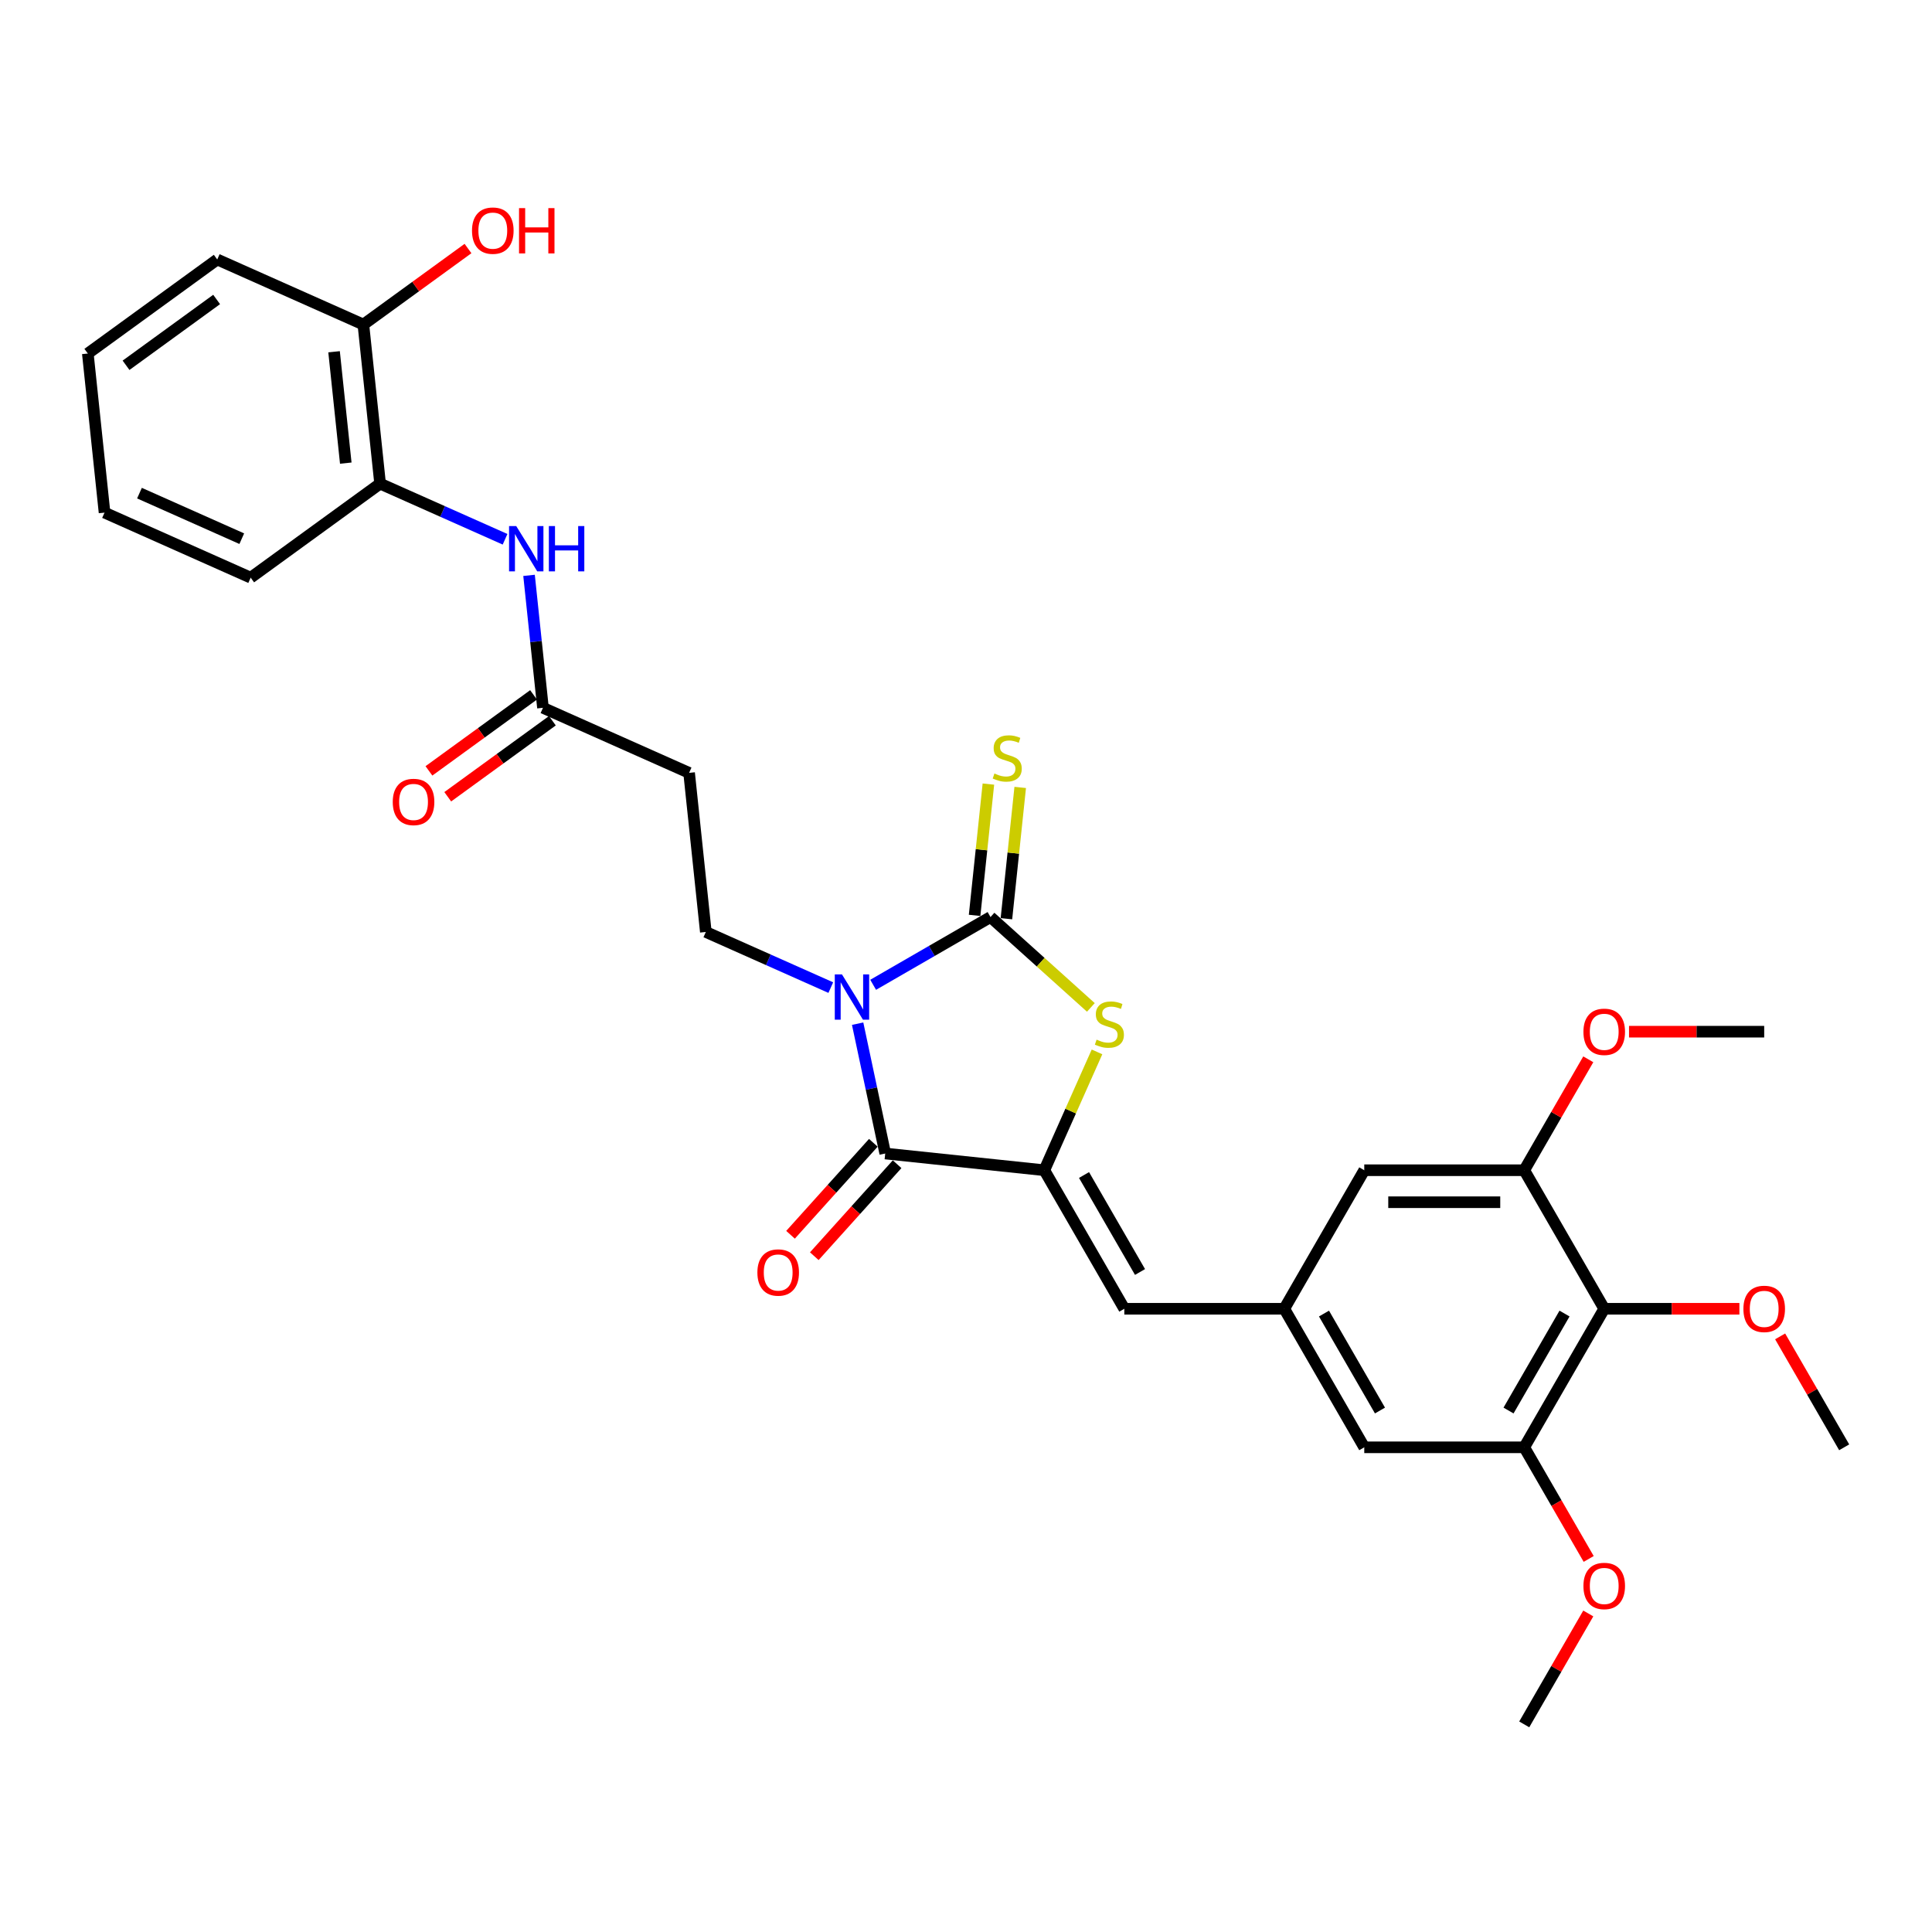 <?xml version='1.0' encoding='iso-8859-1'?>
<svg version='1.1' baseProfile='full'
              xmlns='http://www.w3.org/2000/svg'
                      xmlns:rdkit='http://www.rdkit.org/xml'
                      xmlns:xlink='http://www.w3.org/1999/xlink'
                  xml:space='preserve'
width='1000px' height='1000px' viewBox='0 0 1000 1000'>
<!-- END OF HEADER -->
<rect style='opacity:1.0;fill:#FFFFFF;stroke:none' width='1000' height='1000' x='0' y='0'> </rect>
<path class='bond-0' d='M 451.94,509.733 L 482.313,492.198' style='fill:none;fill-rule:evenodd;stroke:#0000FF;stroke-width:6px;stroke-linecap:butt;stroke-linejoin:miter;stroke-opacity:1' />
<path class='bond-0' d='M 482.313,492.198 L 512.685,474.662' style='fill:none;fill-rule:evenodd;stroke:#000000;stroke-width:6px;stroke-linecap:butt;stroke-linejoin:miter;stroke-opacity:1' />
<path class='bond-1' d='M 443.91,529.857 L 451.051,563.456' style='fill:none;fill-rule:evenodd;stroke:#0000FF;stroke-width:6px;stroke-linecap:butt;stroke-linejoin:miter;stroke-opacity:1' />
<path class='bond-1' d='M 451.051,563.456 L 458.193,597.054' style='fill:none;fill-rule:evenodd;stroke:#000000;stroke-width:6px;stroke-linecap:butt;stroke-linejoin:miter;stroke-opacity:1' />
<path class='bond-6' d='M 430.014,511.182 L 397.675,496.783' style='fill:none;fill-rule:evenodd;stroke:#0000FF;stroke-width:6px;stroke-linecap:butt;stroke-linejoin:miter;stroke-opacity:1' />
<path class='bond-6' d='M 397.675,496.783 L 365.335,482.384' style='fill:none;fill-rule:evenodd;stroke:#000000;stroke-width:6px;stroke-linecap:butt;stroke-linejoin:miter;stroke-opacity:1' />
<path class='bond-3' d='M 512.685,474.662 L 538.658,498.048' style='fill:none;fill-rule:evenodd;stroke:#000000;stroke-width:6px;stroke-linecap:butt;stroke-linejoin:miter;stroke-opacity:1' />
<path class='bond-3' d='M 538.658,498.048 L 564.63,521.434' style='fill:none;fill-rule:evenodd;stroke:#CCCC00;stroke-width:6px;stroke-linecap:butt;stroke-linejoin:miter;stroke-opacity:1' />
<path class='bond-13' d='M 520.92,475.528 L 524.491,441.549' style='fill:none;fill-rule:evenodd;stroke:#000000;stroke-width:6px;stroke-linecap:butt;stroke-linejoin:miter;stroke-opacity:1' />
<path class='bond-13' d='M 524.491,441.549 L 528.062,407.571' style='fill:none;fill-rule:evenodd;stroke:#CCCC00;stroke-width:6px;stroke-linecap:butt;stroke-linejoin:miter;stroke-opacity:1' />
<path class='bond-13' d='M 504.45,473.797 L 508.022,439.818' style='fill:none;fill-rule:evenodd;stroke:#000000;stroke-width:6px;stroke-linecap:butt;stroke-linejoin:miter;stroke-opacity:1' />
<path class='bond-13' d='M 508.022,439.818 L 511.593,405.84' style='fill:none;fill-rule:evenodd;stroke:#CCCC00;stroke-width:6px;stroke-linecap:butt;stroke-linejoin:miter;stroke-opacity:1' />
<path class='bond-2' d='M 458.193,597.054 L 540.54,605.709' style='fill:none;fill-rule:evenodd;stroke:#000000;stroke-width:6px;stroke-linecap:butt;stroke-linejoin:miter;stroke-opacity:1' />
<path class='bond-17' d='M 452.039,591.514 L 430.607,615.317' style='fill:none;fill-rule:evenodd;stroke:#000000;stroke-width:6px;stroke-linecap:butt;stroke-linejoin:miter;stroke-opacity:1' />
<path class='bond-17' d='M 430.607,615.317 L 409.175,639.12' style='fill:none;fill-rule:evenodd;stroke:#FF0000;stroke-width:6px;stroke-linecap:butt;stroke-linejoin:miter;stroke-opacity:1' />
<path class='bond-17' d='M 464.346,602.595 L 442.914,626.398' style='fill:none;fill-rule:evenodd;stroke:#000000;stroke-width:6px;stroke-linecap:butt;stroke-linejoin:miter;stroke-opacity:1' />
<path class='bond-17' d='M 442.914,626.398 L 421.481,650.201' style='fill:none;fill-rule:evenodd;stroke:#FF0000;stroke-width:6px;stroke-linecap:butt;stroke-linejoin:miter;stroke-opacity:1' />
<path class='bond-4' d='M 540.54,605.709 L 581.941,677.417' style='fill:none;fill-rule:evenodd;stroke:#000000;stroke-width:6px;stroke-linecap:butt;stroke-linejoin:miter;stroke-opacity:1' />
<path class='bond-4' d='M 561.092,608.186 L 590.072,658.381' style='fill:none;fill-rule:evenodd;stroke:#000000;stroke-width:6px;stroke-linecap:butt;stroke-linejoin:miter;stroke-opacity:1' />
<path class='bond-31' d='M 540.54,605.709 L 554.176,575.084' style='fill:none;fill-rule:evenodd;stroke:#000000;stroke-width:6px;stroke-linecap:butt;stroke-linejoin:miter;stroke-opacity:1' />
<path class='bond-31' d='M 554.176,575.084 L 567.811,544.458' style='fill:none;fill-rule:evenodd;stroke:#CCCC00;stroke-width:6px;stroke-linecap:butt;stroke-linejoin:miter;stroke-opacity:1' />
<path class='bond-9' d='M 581.941,677.417 L 664.742,677.417' style='fill:none;fill-rule:evenodd;stroke:#000000;stroke-width:6px;stroke-linecap:butt;stroke-linejoin:miter;stroke-opacity:1' />
<path class='bond-5' d='M 830.344,677.417 L 788.943,749.125' style='fill:none;fill-rule:evenodd;stroke:#000000;stroke-width:6px;stroke-linecap:butt;stroke-linejoin:miter;stroke-opacity:1' />
<path class='bond-5' d='M 809.792,679.893 L 780.812,730.089' style='fill:none;fill-rule:evenodd;stroke:#000000;stroke-width:6px;stroke-linecap:butt;stroke-linejoin:miter;stroke-opacity:1' />
<path class='bond-20' d='M 830.344,677.417 L 865.327,677.417' style='fill:none;fill-rule:evenodd;stroke:#000000;stroke-width:6px;stroke-linecap:butt;stroke-linejoin:miter;stroke-opacity:1' />
<path class='bond-20' d='M 865.327,677.417 L 900.311,677.417' style='fill:none;fill-rule:evenodd;stroke:#FF0000;stroke-width:6px;stroke-linecap:butt;stroke-linejoin:miter;stroke-opacity:1' />
<path class='bond-32' d='M 830.344,677.417 L 788.943,605.709' style='fill:none;fill-rule:evenodd;stroke:#000000;stroke-width:6px;stroke-linecap:butt;stroke-linejoin:miter;stroke-opacity:1' />
<path class='bond-12' d='M 365.335,482.384 L 356.68,400.037' style='fill:none;fill-rule:evenodd;stroke:#000000;stroke-width:6px;stroke-linecap:butt;stroke-linejoin:miter;stroke-opacity:1' />
<path class='bond-7' d='M 788.943,749.125 L 706.142,749.125' style='fill:none;fill-rule:evenodd;stroke:#000000;stroke-width:6px;stroke-linecap:butt;stroke-linejoin:miter;stroke-opacity:1' />
<path class='bond-21' d='M 788.943,749.125 L 805.623,778.015' style='fill:none;fill-rule:evenodd;stroke:#000000;stroke-width:6px;stroke-linecap:butt;stroke-linejoin:miter;stroke-opacity:1' />
<path class='bond-21' d='M 805.623,778.015 L 822.303,806.906' style='fill:none;fill-rule:evenodd;stroke:#FF0000;stroke-width:6px;stroke-linecap:butt;stroke-linejoin:miter;stroke-opacity:1' />
<path class='bond-8' d='M 788.943,605.709 L 706.142,605.709' style='fill:none;fill-rule:evenodd;stroke:#000000;stroke-width:6px;stroke-linecap:butt;stroke-linejoin:miter;stroke-opacity:1' />
<path class='bond-8' d='M 776.523,622.27 L 718.562,622.27' style='fill:none;fill-rule:evenodd;stroke:#000000;stroke-width:6px;stroke-linecap:butt;stroke-linejoin:miter;stroke-opacity:1' />
<path class='bond-22' d='M 788.943,605.709 L 805.518,577.001' style='fill:none;fill-rule:evenodd;stroke:#000000;stroke-width:6px;stroke-linecap:butt;stroke-linejoin:miter;stroke-opacity:1' />
<path class='bond-22' d='M 805.518,577.001 L 822.093,548.293' style='fill:none;fill-rule:evenodd;stroke:#FF0000;stroke-width:6px;stroke-linecap:butt;stroke-linejoin:miter;stroke-opacity:1' />
<path class='bond-15' d='M 664.742,677.417 L 706.142,605.709' style='fill:none;fill-rule:evenodd;stroke:#000000;stroke-width:6px;stroke-linecap:butt;stroke-linejoin:miter;stroke-opacity:1' />
<path class='bond-16' d='M 664.742,677.417 L 706.142,749.125' style='fill:none;fill-rule:evenodd;stroke:#000000;stroke-width:6px;stroke-linecap:butt;stroke-linejoin:miter;stroke-opacity:1' />
<path class='bond-16' d='M 685.293,679.893 L 714.274,730.089' style='fill:none;fill-rule:evenodd;stroke:#000000;stroke-width:6px;stroke-linecap:butt;stroke-linejoin:miter;stroke-opacity:1' />
<path class='bond-10' d='M 273.832,297.806 L 277.435,332.082' style='fill:none;fill-rule:evenodd;stroke:#0000FF;stroke-width:6px;stroke-linecap:butt;stroke-linejoin:miter;stroke-opacity:1' />
<path class='bond-10' d='M 277.435,332.082 L 281.037,366.359' style='fill:none;fill-rule:evenodd;stroke:#000000;stroke-width:6px;stroke-linecap:butt;stroke-linejoin:miter;stroke-opacity:1' />
<path class='bond-14' d='M 261.419,279.13 L 229.079,264.732' style='fill:none;fill-rule:evenodd;stroke:#0000FF;stroke-width:6px;stroke-linecap:butt;stroke-linejoin:miter;stroke-opacity:1' />
<path class='bond-14' d='M 229.079,264.732 L 196.74,250.333' style='fill:none;fill-rule:evenodd;stroke:#000000;stroke-width:6px;stroke-linecap:butt;stroke-linejoin:miter;stroke-opacity:1' />
<path class='bond-11' d='M 281.037,366.359 L 356.68,400.037' style='fill:none;fill-rule:evenodd;stroke:#000000;stroke-width:6px;stroke-linecap:butt;stroke-linejoin:miter;stroke-opacity:1' />
<path class='bond-19' d='M 276.17,359.66 L 249.094,379.332' style='fill:none;fill-rule:evenodd;stroke:#000000;stroke-width:6px;stroke-linecap:butt;stroke-linejoin:miter;stroke-opacity:1' />
<path class='bond-19' d='M 249.094,379.332 L 222.017,399.005' style='fill:none;fill-rule:evenodd;stroke:#FF0000;stroke-width:6px;stroke-linecap:butt;stroke-linejoin:miter;stroke-opacity:1' />
<path class='bond-19' d='M 285.904,373.058 L 258.827,392.73' style='fill:none;fill-rule:evenodd;stroke:#000000;stroke-width:6px;stroke-linecap:butt;stroke-linejoin:miter;stroke-opacity:1' />
<path class='bond-19' d='M 258.827,392.73 L 231.751,412.402' style='fill:none;fill-rule:evenodd;stroke:#FF0000;stroke-width:6px;stroke-linecap:butt;stroke-linejoin:miter;stroke-opacity:1' />
<path class='bond-18' d='M 196.74,250.333 L 188.085,167.986' style='fill:none;fill-rule:evenodd;stroke:#000000;stroke-width:6px;stroke-linecap:butt;stroke-linejoin:miter;stroke-opacity:1' />
<path class='bond-18' d='M 178.972,239.712 L 172.913,182.069' style='fill:none;fill-rule:evenodd;stroke:#000000;stroke-width:6px;stroke-linecap:butt;stroke-linejoin:miter;stroke-opacity:1' />
<path class='bond-24' d='M 196.74,250.333 L 129.752,299.002' style='fill:none;fill-rule:evenodd;stroke:#000000;stroke-width:6px;stroke-linecap:butt;stroke-linejoin:miter;stroke-opacity:1' />
<path class='bond-23' d='M 188.085,167.986 L 215.161,148.313' style='fill:none;fill-rule:evenodd;stroke:#000000;stroke-width:6px;stroke-linecap:butt;stroke-linejoin:miter;stroke-opacity:1' />
<path class='bond-23' d='M 215.161,148.313 L 242.238,128.641' style='fill:none;fill-rule:evenodd;stroke:#FF0000;stroke-width:6px;stroke-linecap:butt;stroke-linejoin:miter;stroke-opacity:1' />
<path class='bond-25' d='M 188.085,167.986 L 112.442,134.307' style='fill:none;fill-rule:evenodd;stroke:#000000;stroke-width:6px;stroke-linecap:butt;stroke-linejoin:miter;stroke-opacity:1' />
<path class='bond-26' d='M 921.396,691.709 L 937.971,720.417' style='fill:none;fill-rule:evenodd;stroke:#FF0000;stroke-width:6px;stroke-linecap:butt;stroke-linejoin:miter;stroke-opacity:1' />
<path class='bond-26' d='M 937.971,720.417 L 954.545,749.125' style='fill:none;fill-rule:evenodd;stroke:#000000;stroke-width:6px;stroke-linecap:butt;stroke-linejoin:miter;stroke-opacity:1' />
<path class='bond-27' d='M 822.093,835.124 L 805.518,863.833' style='fill:none;fill-rule:evenodd;stroke:#FF0000;stroke-width:6px;stroke-linecap:butt;stroke-linejoin:miter;stroke-opacity:1' />
<path class='bond-27' d='M 805.518,863.833 L 788.943,892.541' style='fill:none;fill-rule:evenodd;stroke:#000000;stroke-width:6px;stroke-linecap:butt;stroke-linejoin:miter;stroke-opacity:1' />
<path class='bond-28' d='M 843.178,534.002 L 878.161,534.002' style='fill:none;fill-rule:evenodd;stroke:#FF0000;stroke-width:6px;stroke-linecap:butt;stroke-linejoin:miter;stroke-opacity:1' />
<path class='bond-28' d='M 878.161,534.002 L 913.145,534.002' style='fill:none;fill-rule:evenodd;stroke:#000000;stroke-width:6px;stroke-linecap:butt;stroke-linejoin:miter;stroke-opacity:1' />
<path class='bond-29' d='M 129.752,299.002 L 54.11,265.324' style='fill:none;fill-rule:evenodd;stroke:#000000;stroke-width:6px;stroke-linecap:butt;stroke-linejoin:miter;stroke-opacity:1' />
<path class='bond-29' d='M 125.141,278.822 L 72.192,255.247' style='fill:none;fill-rule:evenodd;stroke:#000000;stroke-width:6px;stroke-linecap:butt;stroke-linejoin:miter;stroke-opacity:1' />
<path class='bond-33' d='M 112.442,134.307 L 45.455,182.977' style='fill:none;fill-rule:evenodd;stroke:#000000;stroke-width:6px;stroke-linecap:butt;stroke-linejoin:miter;stroke-opacity:1' />
<path class='bond-33' d='M 112.128,155.005 L 65.237,189.074' style='fill:none;fill-rule:evenodd;stroke:#000000;stroke-width:6px;stroke-linecap:butt;stroke-linejoin:miter;stroke-opacity:1' />
<path class='bond-30' d='M 54.11,265.324 L 45.455,182.977' style='fill:none;fill-rule:evenodd;stroke:#000000;stroke-width:6px;stroke-linecap:butt;stroke-linejoin:miter;stroke-opacity:1' />
<path  class='atom-0' d='M 435.794 504.338
L 443.478 516.758
Q 444.24 517.984, 445.465 520.203
Q 446.691 522.422, 446.757 522.554
L 446.757 504.338
L 449.87 504.338
L 449.87 527.787
L 446.658 527.787
L 438.411 514.208
Q 437.45 512.618, 436.423 510.797
Q 435.43 508.975, 435.132 508.412
L 435.132 527.787
L 432.085 527.787
L 432.085 504.338
L 435.794 504.338
' fill='#0000FF'/>
<path  class='atom-4' d='M 567.594 538.115
Q 567.859 538.215, 568.952 538.678
Q 570.045 539.142, 571.238 539.44
Q 572.463 539.705, 573.655 539.705
Q 575.874 539.705, 577.166 538.645
Q 578.458 537.552, 578.458 535.664
Q 578.458 534.373, 577.795 533.578
Q 577.166 532.783, 576.172 532.352
Q 575.179 531.922, 573.523 531.425
Q 571.436 530.796, 570.178 530.199
Q 568.952 529.603, 568.058 528.345
Q 567.197 527.086, 567.197 524.966
Q 567.197 522.019, 569.184 520.197
Q 571.204 518.375, 575.179 518.375
Q 577.895 518.375, 580.975 519.667
L 580.213 522.217
Q 577.398 521.058, 575.278 521.058
Q 572.993 521.058, 571.734 522.019
Q 570.476 522.946, 570.509 524.569
Q 570.509 525.827, 571.138 526.589
Q 571.801 527.351, 572.728 527.782
Q 573.688 528.212, 575.278 528.709
Q 577.398 529.371, 578.657 530.034
Q 579.915 530.696, 580.809 532.054
Q 581.737 533.379, 581.737 535.664
Q 581.737 538.91, 579.551 540.665
Q 577.398 542.388, 573.788 542.388
Q 571.701 542.388, 570.111 541.924
Q 568.555 541.493, 566.7 540.732
L 567.594 538.115
' fill='#CCCC00'/>
<path  class='atom-11' d='M 267.199 272.287
L 274.883 284.707
Q 275.645 285.932, 276.87 288.151
Q 278.095 290.37, 278.162 290.503
L 278.162 272.287
L 281.275 272.287
L 281.275 295.736
L 278.062 295.736
L 269.815 282.157
Q 268.855 280.567, 267.828 278.745
Q 266.834 276.924, 266.536 276.36
L 266.536 295.736
L 263.489 295.736
L 263.489 272.287
L 267.199 272.287
' fill='#0000FF'/>
<path  class='atom-11' d='M 284.09 272.287
L 287.27 272.287
L 287.27 282.256
L 299.259 282.256
L 299.259 272.287
L 302.439 272.287
L 302.439 295.736
L 299.259 295.736
L 299.259 284.906
L 287.27 284.906
L 287.27 295.736
L 284.09 295.736
L 284.09 272.287
' fill='#0000FF'/>
<path  class='atom-14' d='M 514.716 400.363
Q 514.981 400.462, 516.074 400.926
Q 517.167 401.39, 518.359 401.688
Q 519.585 401.953, 520.777 401.953
Q 522.996 401.953, 524.288 400.893
Q 525.58 399.8, 525.58 397.912
Q 525.58 396.62, 524.917 395.825
Q 524.288 395.031, 523.294 394.6
Q 522.301 394.169, 520.645 393.673
Q 518.558 393.043, 517.3 392.447
Q 516.074 391.851, 515.18 390.592
Q 514.319 389.334, 514.319 387.214
Q 514.319 384.266, 516.306 382.445
Q 518.326 380.623, 522.301 380.623
Q 525.017 380.623, 528.097 381.915
L 527.335 384.465
Q 524.52 383.306, 522.4 383.306
Q 520.115 383.306, 518.856 384.266
Q 517.598 385.194, 517.631 386.817
Q 517.631 388.075, 518.26 388.837
Q 518.922 389.599, 519.85 390.029
Q 520.81 390.46, 522.4 390.957
Q 524.52 391.619, 525.778 392.282
Q 527.037 392.944, 527.931 394.302
Q 528.859 395.627, 528.859 397.912
Q 528.859 401.158, 526.673 402.913
Q 524.52 404.636, 520.91 404.636
Q 518.823 404.636, 517.233 404.172
Q 515.677 403.741, 513.822 402.979
L 514.716 400.363
' fill='#CCCC00'/>
<path  class='atom-18' d='M 392.024 658.654
Q 392.024 653.023, 394.806 649.877
Q 397.588 646.73, 402.788 646.73
Q 407.988 646.73, 410.77 649.877
Q 413.552 653.023, 413.552 658.654
Q 413.552 664.351, 410.737 667.596
Q 407.922 670.809, 402.788 670.809
Q 397.621 670.809, 394.806 667.596
Q 392.024 664.384, 392.024 658.654
M 402.788 668.159
Q 406.365 668.159, 408.286 665.775
Q 410.24 663.357, 410.24 658.654
Q 410.24 654.05, 408.286 651.732
Q 406.365 649.38, 402.788 649.38
Q 399.211 649.38, 397.257 651.699
Q 395.336 654.017, 395.336 658.654
Q 395.336 663.39, 397.257 665.775
Q 399.211 668.159, 402.788 668.159
' fill='#FF0000'/>
<path  class='atom-20' d='M 203.286 415.094
Q 203.286 409.464, 206.068 406.317
Q 208.85 403.171, 214.05 403.171
Q 219.25 403.171, 222.032 406.317
Q 224.814 409.464, 224.814 415.094
Q 224.814 420.791, 221.999 424.037
Q 219.183 427.249, 214.05 427.249
Q 208.883 427.249, 206.068 424.037
Q 203.286 420.824, 203.286 415.094
M 214.05 424.6
Q 217.627 424.6, 219.548 422.215
Q 221.502 419.797, 221.502 415.094
Q 221.502 410.491, 219.548 408.172
Q 217.627 405.821, 214.05 405.821
Q 210.473 405.821, 208.519 408.139
Q 206.598 410.457, 206.598 415.094
Q 206.598 419.83, 208.519 422.215
Q 210.473 424.6, 214.05 424.6
' fill='#FF0000'/>
<path  class='atom-21' d='M 902.381 677.484
Q 902.381 671.853, 905.163 668.707
Q 907.945 665.56, 913.145 665.56
Q 918.345 665.56, 921.127 668.707
Q 923.909 671.853, 923.909 677.484
Q 923.909 683.18, 921.094 686.426
Q 918.279 689.639, 913.145 689.639
Q 907.978 689.639, 905.163 686.426
Q 902.381 683.213, 902.381 677.484
M 913.145 686.989
Q 916.722 686.989, 918.643 684.604
Q 920.597 682.187, 920.597 677.484
Q 920.597 672.88, 918.643 670.561
Q 916.722 668.21, 913.145 668.21
Q 909.568 668.21, 907.614 670.528
Q 905.693 672.847, 905.693 677.484
Q 905.693 682.22, 907.614 684.604
Q 909.568 686.989, 913.145 686.989
' fill='#FF0000'/>
<path  class='atom-22' d='M 819.58 820.899
Q 819.58 815.269, 822.362 812.122
Q 825.144 808.976, 830.344 808.976
Q 835.544 808.976, 838.326 812.122
Q 841.108 815.269, 841.108 820.899
Q 841.108 826.596, 838.293 829.842
Q 835.478 833.054, 830.344 833.054
Q 825.177 833.054, 822.362 829.842
Q 819.58 826.629, 819.58 820.899
M 830.344 830.405
Q 833.921 830.405, 835.842 828.02
Q 837.796 825.602, 837.796 820.899
Q 837.796 816.295, 835.842 813.977
Q 833.921 811.625, 830.344 811.625
Q 826.767 811.625, 824.813 813.944
Q 822.892 816.262, 822.892 820.899
Q 822.892 825.635, 824.813 828.02
Q 826.767 830.405, 830.344 830.405
' fill='#FF0000'/>
<path  class='atom-23' d='M 819.58 534.068
Q 819.58 528.437, 822.362 525.291
Q 825.144 522.145, 830.344 522.145
Q 835.544 522.145, 838.326 525.291
Q 841.108 528.437, 841.108 534.068
Q 841.108 539.765, 838.293 543.01
Q 835.478 546.223, 830.344 546.223
Q 825.177 546.223, 822.362 543.01
Q 819.58 539.798, 819.58 534.068
M 830.344 543.573
Q 833.921 543.573, 835.842 541.189
Q 837.796 538.771, 837.796 534.068
Q 837.796 529.464, 835.842 527.146
Q 833.921 524.794, 830.344 524.794
Q 826.767 524.794, 824.813 527.113
Q 822.892 529.431, 822.892 534.068
Q 822.892 538.804, 824.813 541.189
Q 826.767 543.573, 830.344 543.573
' fill='#FF0000'/>
<path  class='atom-24' d='M 244.308 119.383
Q 244.308 113.752, 247.09 110.606
Q 249.872 107.459, 255.072 107.459
Q 260.272 107.459, 263.054 110.606
Q 265.836 113.752, 265.836 119.383
Q 265.836 125.079, 263.021 128.325
Q 260.206 131.538, 255.072 131.538
Q 249.905 131.538, 247.09 128.325
Q 244.308 125.112, 244.308 119.383
M 255.072 128.888
Q 258.649 128.888, 260.57 126.504
Q 262.524 124.086, 262.524 119.383
Q 262.524 114.779, 260.57 112.46
Q 258.649 110.109, 255.072 110.109
Q 251.495 110.109, 249.541 112.427
Q 247.62 114.746, 247.62 119.383
Q 247.62 124.119, 249.541 126.504
Q 251.495 128.888, 255.072 128.888
' fill='#FF0000'/>
<path  class='atom-24' d='M 268.651 107.724
L 271.831 107.724
L 271.831 117.693
L 283.821 117.693
L 283.821 107.724
L 287 107.724
L 287 131.173
L 283.821 131.173
L 283.821 120.343
L 271.831 120.343
L 271.831 131.173
L 268.651 131.173
L 268.651 107.724
' fill='#FF0000'/>
</svg>
